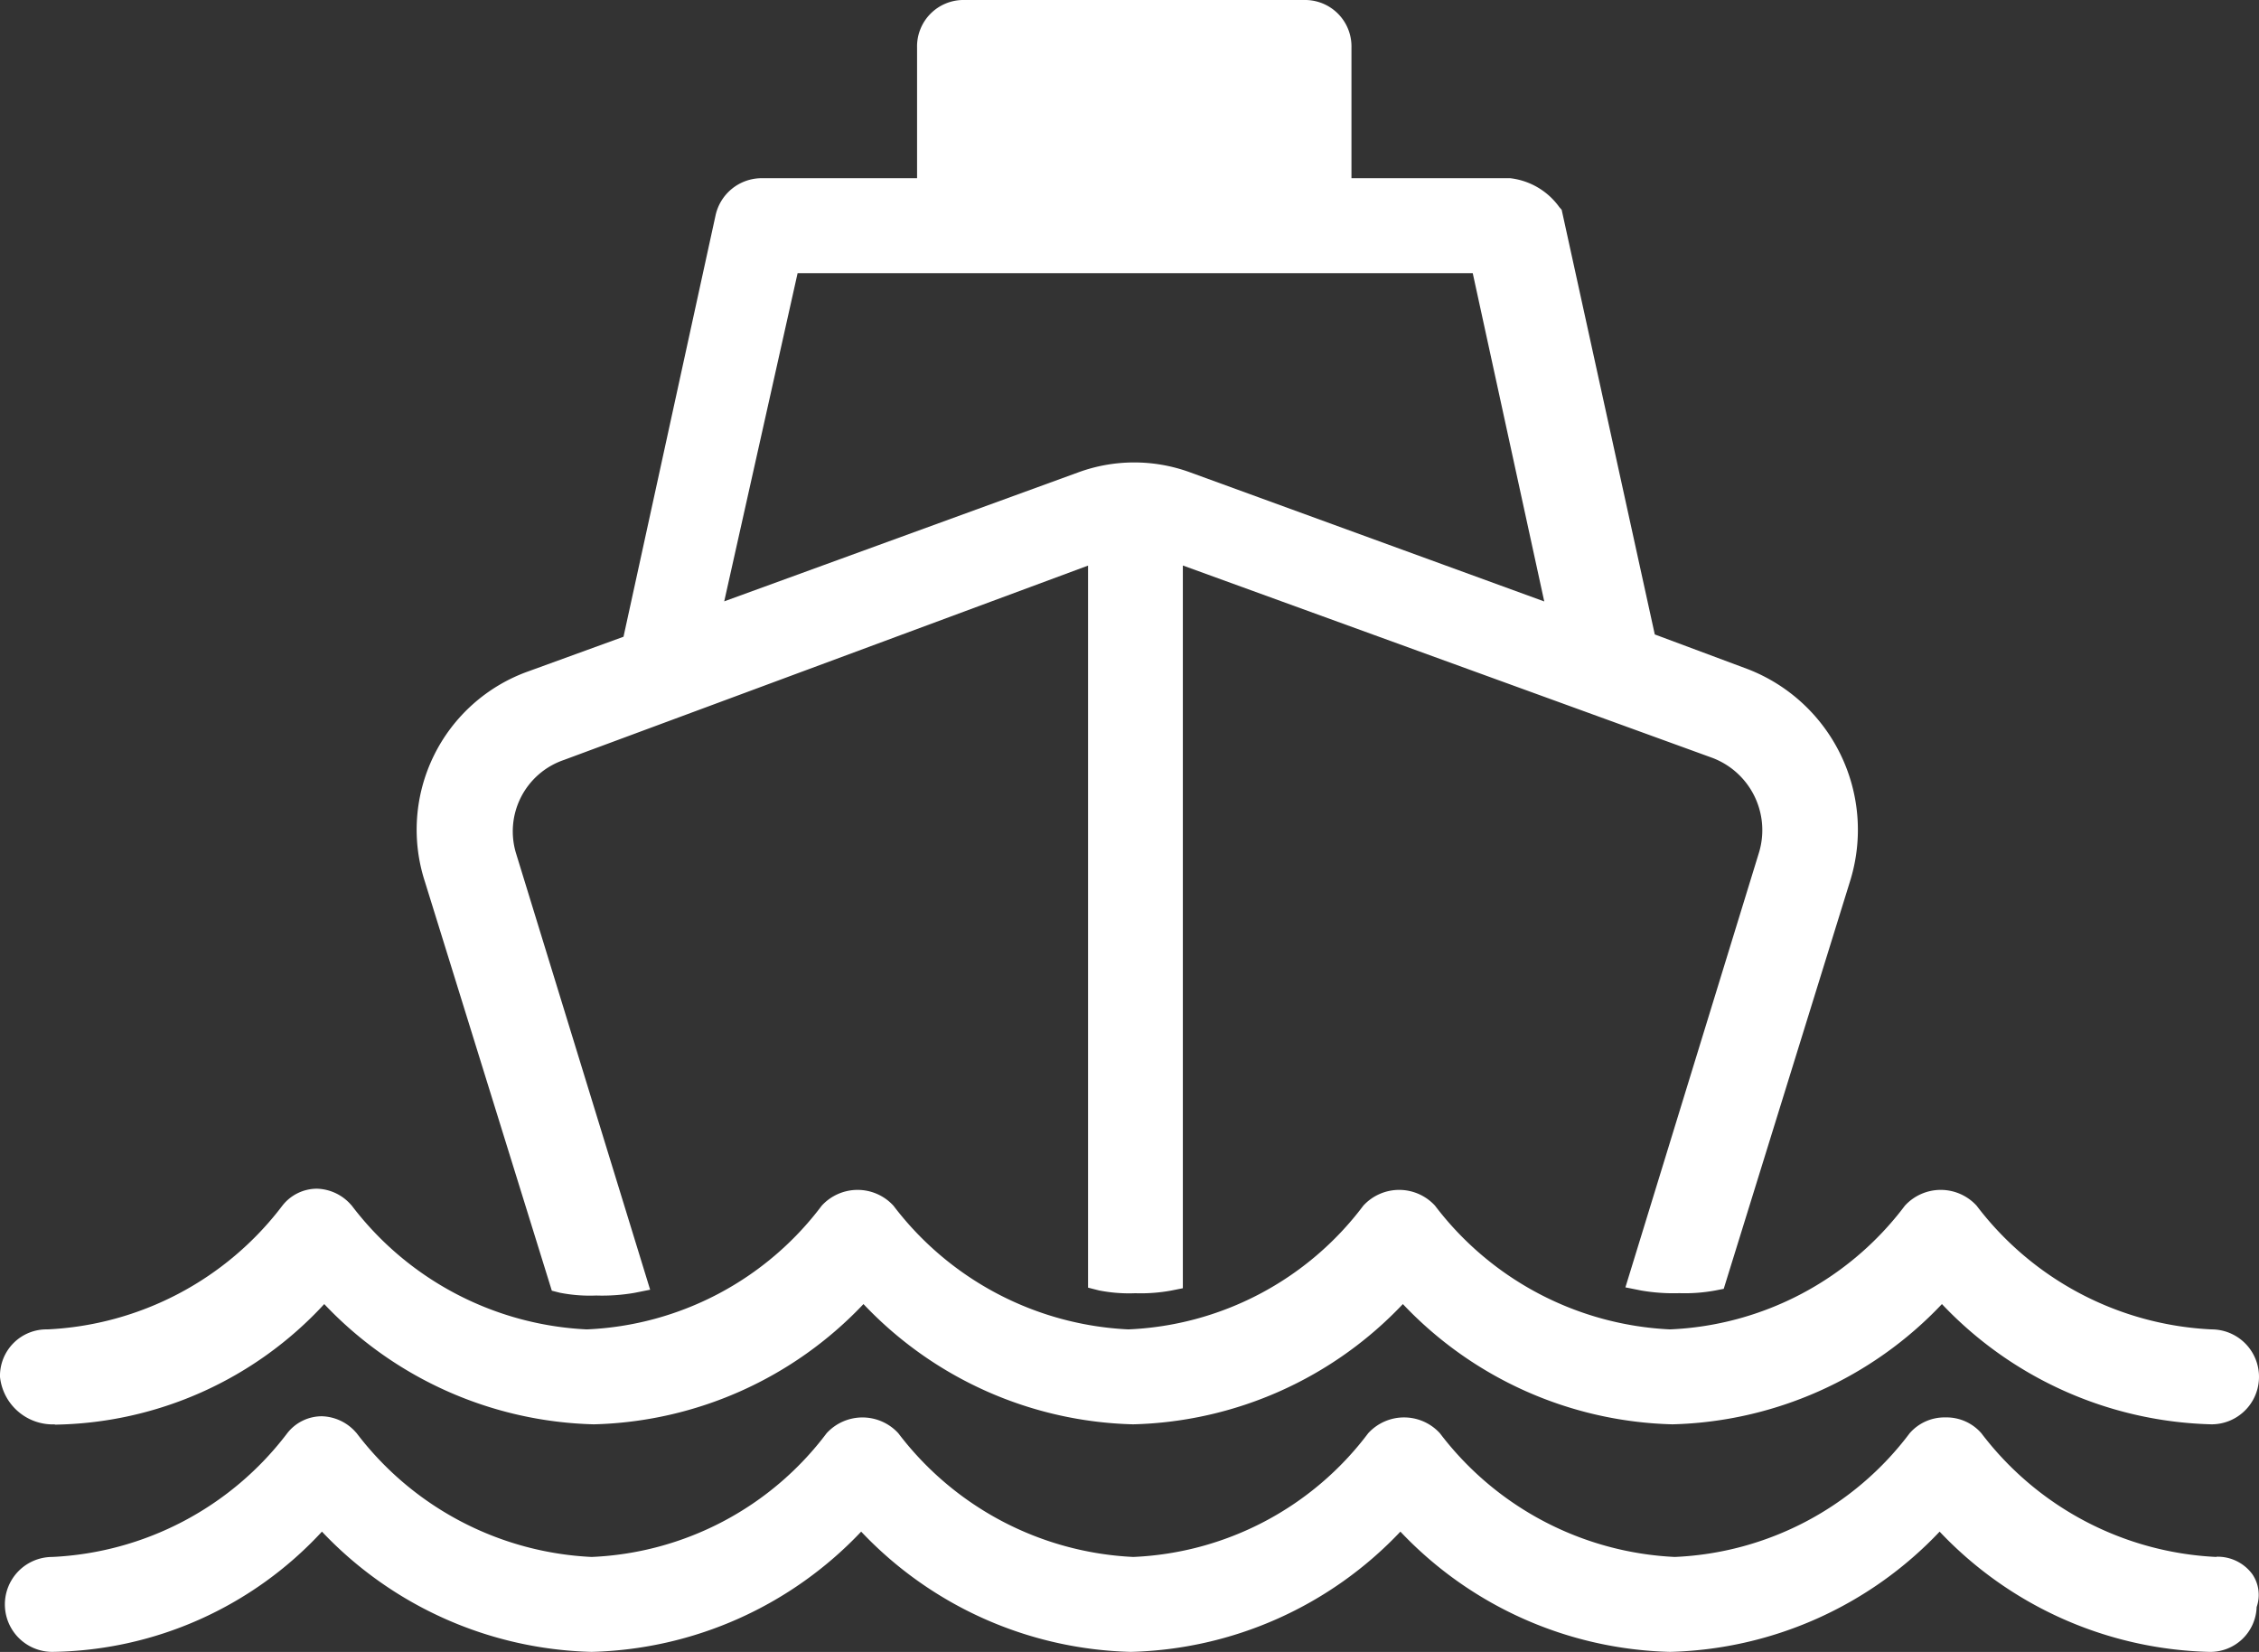 <?xml version="1.0" encoding="UTF-8"?>
<svg xmlns="http://www.w3.org/2000/svg" width="41.223" height="30.141" viewBox="0 0 41.223 30.141">
  <rect x="0" y="0" width="41.223" height="30.141" fill="#333333" stroke="none"/>
  <g transform="translate(-1403.392 -896.891)">
    <g transform="translate(1403.392 896.891)">
      <path d="M73.615,23.55l.146.037a2.83,2.83,0,0,0,.664.051,3.464,3.464,0,0,0,.694-.048l.29-.058-2.44-7.939a1.377,1.377,0,0,1,.864-1.726L83.4,10.32V23.494l.2.051a2.837,2.837,0,0,0,.664.051,3.072,3.072,0,0,0,.651-.048l.215-.043V10.318l9.652,3.506a1.41,1.41,0,0,1,.864,1.724l-2.44,7.941.29.058a3.473,3.473,0,0,0,.694.048,3.08,3.08,0,0,0,.651-.048L95,23.516l2.316-7.472a3.144,3.144,0,0,0-1.874-3.834l-1.7-.634L92.043,3.828,92,3.779a1.284,1.284,0,0,0-.893-.527h-2.9V.866A.847.847,0,0,0,87.346,0h-6.2a.847.847,0,0,0-.866.866V3.252H77.42a.862.862,0,0,0-.819.686l-1.678,7.68-1.744.634A3.067,3.067,0,0,0,71.3,16.091ZM82.008,1.732h4.514V3.251H82.008Zm-5.247,9.24L78.1,4.984h12.32l1.305,5.99L85.253,8.615a2.969,2.969,0,0,0-2.021,0Z" transform="translate(-63.545)" fill="#fff"></path>
      <path d="M1,207.2H1A6.823,6.823,0,0,0,5.917,205a7.011,7.011,0,0,0,4.92,2.194A7.012,7.012,0,0,0,15.757,205a7.011,7.011,0,0,0,4.92,2.194A7.012,7.012,0,0,0,25.6,205a7.012,7.012,0,0,0,4.92,2.194A7.012,7.012,0,0,0,35.437,205a7.011,7.011,0,0,0,4.92,2.194.866.866,0,0,0,0-1.732,5.723,5.723,0,0,1-4.287-2.257.887.887,0,0,0-1.309,0,5.667,5.667,0,0,1-4.287,2.257,5.723,5.723,0,0,1-4.287-2.257.887.887,0,0,0-1.309,0,5.666,5.666,0,0,1-4.287,2.257,5.723,5.723,0,0,1-4.287-2.257.887.887,0,0,0-1.309,0,5.667,5.667,0,0,1-4.287,2.257,5.726,5.726,0,0,1-4.29-2.26l-.014-.015a.857.857,0,0,0-.617-.292.8.8,0,0,0-.64.317,5.719,5.719,0,0,1-4.281,2.25.848.848,0,0,0-.866.868.97.97,0,0,0,1,.865" transform="translate(0 -181.206)" fill="#fff"></path>
      <path d="M41.168,244.282a5.723,5.723,0,0,1-4.287-2.257.843.843,0,0,0-.654-.289h0a.843.843,0,0,0-.655.289,5.667,5.667,0,0,1-4.287,2.257A5.723,5.723,0,0,1,27,242.025a.886.886,0,0,0-1.309,0,5.667,5.667,0,0,1-4.287,2.257,5.723,5.723,0,0,1-4.287-2.257.887.887,0,0,0-1.309,0,5.667,5.667,0,0,1-4.287,2.257,5.726,5.726,0,0,1-4.29-2.26l-.014-.015a.856.856,0,0,0-.617-.292.8.8,0,0,0-.64.317,5.719,5.719,0,0,1-4.281,2.25.866.866,0,1,0,0,1.732,6.823,6.823,0,0,0,4.92-2.194,7.011,7.011,0,0,0,4.92,2.194,7.012,7.012,0,0,0,4.92-2.194,7.011,7.011,0,0,0,4.92,2.194,7.012,7.012,0,0,0,4.92-2.194,7.011,7.011,0,0,0,4.92,2.194,7.012,7.012,0,0,0,4.92-2.194,7.011,7.011,0,0,0,4.92,2.194.846.846,0,0,0,.865-.818.669.669,0,0,0-.079-.6.786.786,0,0,0-.655-.318" transform="translate(-0.724 -215.874)" fill="#fff"></path>
    </g>
    <rect width="7" height="3" transform="translate(1421 898)" fill="#fff"></rect>
  </g>
</svg>
